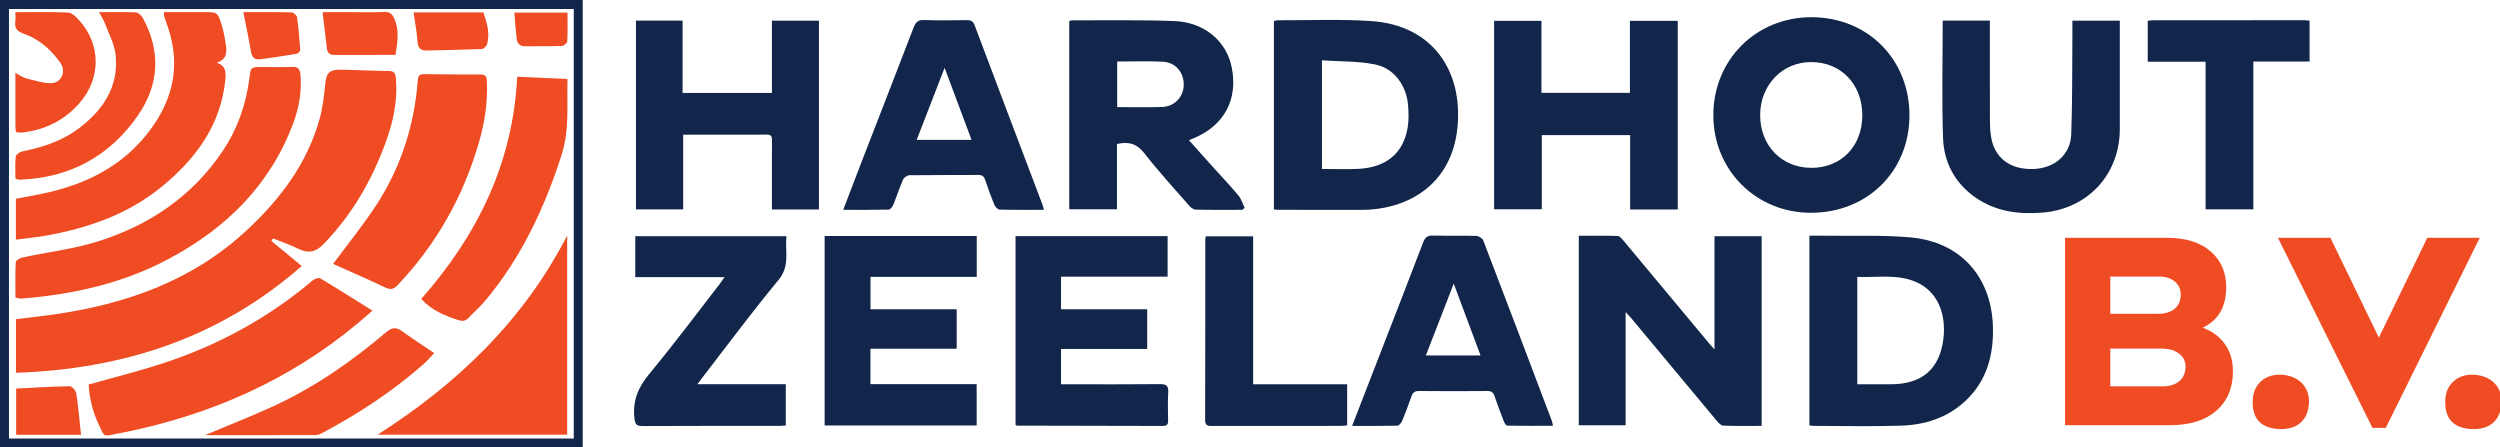 <?xml version="1.0" encoding="UTF-8" standalone="no"?>
<!-- Created with Inkscape (http://www.inkscape.org/) -->

<svg
   width="197.15mm"
   height="35.265mm"
   viewBox="0 0 197.15 35.265"
   version="1.1"
   id="svg5"
   inkscape:version="1.1.2 (b8e25be833, 2022-02-05)"
   sodipodi:docname="logo-2.svg"
   xmlns:inkscape="http://www.inkscape.org/namespaces/inkscape"
   xmlns:sodipodi="http://sodipodi.sourceforge.net/DTD/sodipodi-0.dtd"
   xmlns="http://www.w3.org/2000/svg"
   xmlns:svg="http://www.w3.org/2000/svg">
  <sodipodi:namedview
     id="namedview7"
     pagecolor="#ffffff"
     bordercolor="#666666"
     borderopacity="1.0"
     inkscape:pageshadow="2"
     inkscape:pageopacity="0.0"
     inkscape:pagecheckerboard="0"
     inkscape:document-units="mm"
     showgrid="false"
     fit-margin-top="0"
     fit-margin-left="0"
     fit-margin-right="0"
     fit-margin-bottom="0"
     inkscape:zoom="0.366586"
     inkscape:cx="257.78399"
     inkscape:cy="-24.550856"
     inkscape:window-width="1920"
     inkscape:window-height="1009"
     inkscape:window-x="-8"
     inkscape:window-y="-8"
     inkscape:window-maximized="1"
     inkscape:current-layer="layer1" />
  <defs
     id="defs2">
    <clipPath
       id="clip1">
      <path
         d="M 0,0 H 131 V 99.965 H 0 Z m 0,0"
         id="path824" />
    </clipPath>
    <clipPath
       id="clip2">
      <path
         d="m 546,83 h 12.852 V 96 H 546 Z m 0,0"
         id="path827" />
    </clipPath>
  </defs>
  <g
     inkscape:label="Layer 1"
     inkscape:groupmode="layer"
     id="layer1"
     transform="translate(-10.048,-82.33)">
    <g
       id="surface21191"
       transform="matrix(0.353,0,0,0.353,10.048,82.33)">
      <path
         style="fill:#11264a;fill-opacity:1;fill-rule:nonzero;stroke:none"
         d="m 515.961,13.746 h -12.559 V 46.766 H 492.73 V 13.797 H 479.801 V 4.652 c 0.418,-0.047 0.844,-0.129 1.27,-0.129 11.238,-0.008 22.477,-0.008 33.719,-0.004 0.391,0 0.781,0.066 1.172,0.098 z m 0,0"
         id="path832" />
      <path
         style="fill:#11264a;fill-opacity:1;fill-rule:nonzero;stroke:none"
         d="M 363.164,69.73 V 95 H 352.699 V 52.668 c 2.863,0 5.777,-0.051 8.684,0.051 0.473,0.02 0.988,0.664 1.367,1.113 6.398,7.652 12.773,15.32 19.156,22.98 0.281,0.336 0.582,0.652 1.109,1.242 V 52.766 h 10.539 v 42.375 c -2.887,0 -5.75,0.059 -8.605,-0.059 -0.523,-0.02 -1.102,-0.691 -1.512,-1.18 -6.324,-7.566 -12.625,-15.148 -18.938,-22.727 -0.316,-0.379 -0.668,-0.727 -1.336,-1.445"
         id="path834" />
      <path
         style="fill:#11264a;fill-opacity:1;fill-rule:nonzero;stroke:none"
         d="m 414.918,85.844 c 2.629,0 5.098,0.008 7.562,0 6.824,-0.02 10.816,-3.344 11.664,-10.078 0.691,-5.492 -1.16,-10.68 -6.227,-12.824 -4.18,-1.77 -8.598,-0.895 -13,-1.086 z M 404.215,52.652 c 1.438,0 2.781,-0.016 4.121,0.004 6.148,0.094 12.324,-0.164 18.434,0.375 11.234,0.988 18.203,8.863 18.453,20.133 0.137,6.281 -1.402,11.934 -6.121,16.375 -4.055,3.816 -9.098,5.395 -14.516,5.559 -6.484,0.199 -12.984,0.047 -19.477,0.043 -0.27,0 -0.539,-0.066 -0.895,-0.117 z m 0,0"
         id="path836" />
      <path
         style="fill:#11264a;fill-opacity:1;fill-rule:nonzero;stroke:none"
         d="m 295.324,37.75 c 2.793,0 5.391,0.094 7.98,-0.02 6.332,-0.277 10.18,-3.43 11.164,-9.207 0.273,-1.59 0.223,-3.262 0.109,-4.883 -0.32,-4.477 -3.105,-8.387 -7.383,-9.242 -3.852,-0.77 -7.883,-0.645 -11.871,-0.918 z m -10.734,9.051 V 4.691 c 0.328,-0.062 0.594,-0.164 0.855,-0.164 6.941,0.027 13.906,-0.285 20.824,0.172 13.691,0.895 20.531,11.023 19.336,23.66 -1.227,12.988 -11.242,18.523 -21.438,18.52 -6.039,0 -12.082,0.004 -18.125,-0.004 -0.441,0 -0.883,-0.043 -1.453,-0.074"
         id="path838" />
      <path
         style="fill:#11264a;fill-opacity:1;fill-rule:nonzero;stroke:none"
         d="m 249.574,13.742 v 10.184 c 3.402,0 6.711,0.09 10.016,-0.027 2.852,-0.102 4.844,-2.281 4.855,-5.023 0.008,-2.801 -1.891,-4.977 -4.773,-5.102 -3.309,-0.141 -6.629,-0.031 -10.098,-0.031 M 277.555,46.875 c -3.492,0 -6.988,0.039 -10.477,-0.043 -0.5,-0.008 -1.086,-0.508 -1.457,-0.93 -3.375,-3.863 -6.852,-7.648 -9.996,-11.691 -1.68,-2.16 -3.543,-2.625 -6.098,-2.043 V 46.746 H 238.867 V 4.727 c 0.188,-0.059 0.391,-0.184 0.59,-0.184 7.625,0.027 15.254,-0.129 22.863,0.16 6.773,0.254 11.727,4.523 12.871,10.449 1.371,7.094 -1.688,12.812 -8.375,15.672 -0.309,0.133 -0.617,0.25 -1.211,0.492 1.711,1.914 3.328,3.734 4.953,5.539 2.035,2.262 4.137,4.469 6.094,6.797 0.652,0.773 0.949,1.844 1.406,2.777 z m 0,0"
         id="path840" />
      <path
         style="fill:#11264a;fill-opacity:1;fill-rule:nonzero;stroke:none"
         d="M 374.809,46.801 H 364.168 V 30.184 H 344.441 V 46.75 H 333.785 V 4.656 h 10.574 V 20.746 H 364.125 V 4.656 h 10.684 z m 0,0"
         id="path842" />
      <path
         style="fill:#11264a;fill-opacity:1;fill-rule:nonzero;stroke:none"
         d="m 416.039,25.762 c 0.008,-6.887 -4.703,-11.836 -11.32,-11.898 -6.48,-0.062 -11.484,5.082 -11.5,11.812 -0.016,6.832 4.77,11.793 11.402,11.82 6.695,0.027 11.406,-4.816 11.418,-11.734 m 10.531,0.016 c -0.004,12.473 -9.406,21.758 -22.027,21.758 -12.234,-0.004 -21.754,-9.504 -21.785,-21.742 -0.031,-12.406 9.527,-21.969 21.941,-21.949 12.535,0.02 21.871,9.383 21.871,21.934"
         id="path844" />
      <path
         style="fill:#11264a;fill-opacity:1;fill-rule:nonzero;stroke:none"
         d="m 142.07,4.602 h 10.422 v 16.16 h 19.957 V 4.621 h 10.5 v 42.168 h -10.5 c 0,-2.484 0,-4.887 0,-7.293 0,-2.703 -0.012,-5.406 0.004,-8.109 0.004,-0.746 -0.047,-1.316 -1.047,-1.312 -6.203,0.023 -12.406,0.012 -18.785,0.012 v 16.684 h -10.551 z m 0,0"
         id="path846" />
      <path
         style="fill:#11264a;fill-opacity:1;fill-rule:nonzero;stroke:none"
         d="m 184.223,52.715 h 33.98 v 9.133 h -23.734 v 7.238 h 19.254 v 8.824 H 194.457 V 85.812 h 23.727 v 9.238 h -33.961 z m 0,0"
         id="path848" />
      <path
         style="fill:#11264a;fill-opacity:1;fill-rule:nonzero;stroke:none"
         d="M 226.871,94.887 V 52.75 h 33.973 v 9.055 h -23.809 v 7.289 h 19.25 v 8.859 h -19.254 v 7.891 h 1.855 c 6.723,0 13.445,0.039 20.164,-0.031 1.434,-0.012 2.039,0.277 1.934,1.844 -0.141,2.074 -0.055,4.168 -0.027,6.25 0.012,0.805 -0.176,1.254 -1.117,1.25 -10.902,-0.039 -21.801,-0.047 -32.699,-0.07 -0.047,0 -0.09,-0.066 -0.27,-0.199"
         id="path850" />
      <path
         style="fill:#11264a;fill-opacity:1;fill-rule:nonzero;stroke:none"
         d="m 433.996,4.602 h 10.539 c 0,0.68 0,1.328 0,1.973 0.004,6.816 -0.012,13.629 0.016,20.445 0.004,1.23 0.062,2.484 0.277,3.695 0.812,4.637 4.309,7.215 9.438,7.039 4.703,-0.16 8.277,-3.164 8.449,-7.75 0.281,-7.703 0.191,-15.418 0.258,-23.129 0.008,-0.719 0,-1.434 0,-2.254 h 10.59 v 1.906 c 0,7.434 0,14.867 0,22.301 -0.004,10.082 -7.098,17.824 -17.215,18.664 -5.336,0.441 -10.492,-0.215 -15.027,-3.371 -4.625,-3.219 -7.062,-7.855 -7.246,-13.309 -0.297,-8.656 -0.078,-17.328 -0.078,-26.211"
         id="path852" />
      <path
         style="fill:#11264a;fill-opacity:1;fill-rule:nonzero;stroke:none"
         d="m 318.535,79.406 h 12.219 c -1.988,-5.332 -3.898,-10.445 -5.988,-16.039 -2.184,5.617 -4.18,10.758 -6.23,16.039 M 302.062,95.145 c 2.125,-5.484 4.113,-10.609 6.102,-15.73 3.273,-8.434 6.57,-16.855 9.785,-25.309 0.441,-1.16 1.008,-1.508 2.199,-1.48 3.219,0.082 6.445,-0.02 9.66,0.078 0.543,0.016 1.371,0.543 1.555,1.023 5.152,13.43 10.238,26.879 15.328,40.328 0.094,0.25 0.121,0.527 0.238,1.074 -3.492,0 -6.848,0.023 -10.203,-0.043 -0.266,-0.004 -0.621,-0.574 -0.766,-0.949 -0.734,-1.883 -1.449,-3.777 -2.102,-5.691 -0.281,-0.812 -0.711,-1.102 -1.59,-1.094 -5.086,0.043 -10.168,0.047 -15.254,-0.004 -0.961,-0.008 -1.398,0.328 -1.699,1.199 -0.637,1.859 -1.34,3.699 -2.094,5.516 -0.184,0.43 -0.68,1.023 -1.043,1.035 -3.262,0.078 -6.527,0.047 -10.117,0.047"
         id="path854" />
      <path
         style="fill:#11264a;fill-opacity:1;fill-rule:nonzero;stroke:none"
         d="m 204.785,31.246 h 12.258 c -2,-5.344 -3.945,-10.539 -6.02,-16.09 -2.176,5.605 -4.195,10.816 -6.238,16.09 M 233.219,46.875 c -3.383,0 -6.648,0.039 -9.914,-0.047 -0.406,-0.012 -0.973,-0.621 -1.164,-1.074 -0.754,-1.812 -1.43,-3.66 -2.043,-5.523 -0.27,-0.82 -0.641,-1.152 -1.543,-1.148 -5.137,0.043 -10.273,-0.004 -15.414,0.066 -0.484,0.004 -1.203,0.523 -1.402,0.984 -0.812,1.848 -1.43,3.777 -2.195,5.648 -0.18,0.43 -0.668,1.035 -1.027,1.047 -3.309,0.078 -6.621,0.047 -10.145,0.047 1.48,-3.867 2.871,-7.527 4.285,-11.18 3.812,-9.84 7.656,-19.668 11.43,-29.52 0.465,-1.219 1.016,-1.758 2.418,-1.699 3.156,0.125 6.32,0.062 9.48,0.023 0.895,-0.008 1.398,0.207 1.746,1.141 5.035,13.398 10.121,26.777 15.188,40.16 0.117,0.305 0.176,0.625 0.301,1.074"
         id="path856" />
      <path
         style="fill:#11264a;fill-opacity:1;fill-rule:nonzero;stroke:none"
         d="m 155.801,85.824 h 19.746 v 9.23 c -0.523,0.031 -1.016,0.09 -1.508,0.09 -10.164,0.004 -20.324,-0.023 -30.488,0.035 -1.414,0.008 -1.672,-0.438 -1.824,-1.793 -0.438,-3.898 0.875,-6.918 3.375,-9.922 5.398,-6.492 10.441,-13.281 15.625,-19.953 0.336,-0.43 0.633,-0.895 1.121,-1.594 h -19.926 v -9.145 h 33.773 c -0.367,3.305 0.871,6.598 -1.793,9.801 -5.797,6.969 -11.184,14.273 -16.734,21.445 -0.379,0.484 -0.742,0.977 -1.367,1.805"
         id="path858" />
      <path
         style="fill:#11264a;fill-opacity:1;fill-rule:nonzero;stroke:none"
         d="m 300.953,85.844 v 9.184 c -0.492,0.043 -0.926,0.117 -1.363,0.117 -9.547,0.004 -19.094,0 -28.641,0.012 -0.957,0 -1.73,0.074 -1.723,-1.34 0.043,-13.41 0.027,-26.816 0.031,-40.227 0,-0.219 0.055,-0.441 0.102,-0.793 h 10.594 V 85.844 Z m 0,0"
         id="path860" />
      <path
         style="fill:#f04c23;fill-opacity:1;fill-rule:nonzero;stroke:none"
         d="m 509.051,95.844 c -4.082,-0.223 -6.031,-2.461 -5.789,-6.641 0.195,-3.422 2.828,-5.688 6.383,-5.492 3.961,0.219 6.43,2.828 6.168,6.516 C 515.539,94 513.059,96.062 509.051,95.844"
         id="path862" />
      <path
         style="fill:#f04c23;fill-opacity:1;fill-rule:nonzero;stroke:none"
         d="m 60.609,53.816 c 2.215,1.828 4.43,3.66 6.797,5.617 C 48.969,75.566 27.484,82.457 3.562,83.281 V 71.305 C 6.273,70.973 8.949,70.684 11.613,70.309 27.922,68.031 42.965,62.789 55.234,51.34 62.625,44.441 68.617,36.531 71.383,26.617 c 0.688,-2.469 1,-5.066 1.25,-7.633 0.27,-2.73 0.84,-3.453 3.641,-3.41 3.555,0.055 7.105,0.258 10.66,0.293 1.457,0.012 1.445,0.941 1.523,1.902 0.402,4.871 -0.648,9.512 -2.297,14.043 -3.094,8.512 -7.543,16.184 -13.898,22.742 -1.73,1.785 -3.352,2.113 -5.523,1.062 -1.859,-0.898 -3.82,-1.582 -5.734,-2.359 -0.129,0.188 -0.262,0.371 -0.395,0.559"
         id="path864" />
      <path
         style="fill:#f04c23;fill-opacity:1;fill-rule:nonzero;stroke:none"
         d="m 3.449,66.441 c 0,-2.633 -0.062,-5.273 0.07,-7.902 0.02,-0.375 0.945,-0.906 1.523,-1.027 5.559,-1.188 11.266,-1.859 16.664,-3.531 C 33.219,50.406 42.863,43.953 49.699,33.812 c 3.359,-4.984 5.297,-10.527 6.035,-16.484 0.289,-2.309 0.332,-2.359 2.727,-2.363 2.258,0 4.523,0.07 6.777,-0.023 1.328,-0.055 1.781,0.469 1.883,1.727 0.297,3.715 -0.273,7.273 -1.574,10.762 -5.18,13.91 -14.984,23.555 -27.898,30.43 -10.195,5.43 -21.168,7.875 -32.562,8.824 -0.281,0.023 -0.566,0.02 -0.844,-0.016 -0.219,-0.023 -0.426,-0.117 -0.793,-0.227"
         id="path866" />
      <path
         style="fill:#f04c23;fill-opacity:1;fill-rule:nonzero;stroke:none"
         d="M 83.207,69.398 C 81.812,70.602 80.812,71.488 79.785,72.34 64.641,84.938 47.172,92.598 27.965,96.543 c -0.664,0.137 -1.332,0.238 -1.992,0.375 -3.027,0.629 -2.57,0.77 -3.934,-2.105 -1.363,-2.871 -2.062,-5.902 -2.242,-8.906 5.715,-1.625 11.344,-3.012 16.832,-4.82 12.223,-4.031 23.352,-10.094 33.203,-18.426 0.422,-0.355 1.336,-0.703 1.688,-0.492 3.848,2.293 7.625,4.695 11.688,7.23"
         id="path868" />
      <path
         style="fill:#f04c23;fill-opacity:1;fill-rule:nonzero;stroke:none"
         d="M 126.707,52.609 V 97.105 H 84.359 C 102.27,85.668 116.992,71.523 126.707,52.609"
         id="path870" />
      <path
         style="fill:#f04c23;fill-opacity:1;fill-rule:nonzero;stroke:none"
         d="m 74.41,58.957 c 3.336,-4.512 6.734,-8.668 9.648,-13.137 5.5,-8.449 8.516,-17.809 9.27,-27.863 0.074,-1 0.359,-1.41 1.379,-1.395 4.23,0.055 8.465,0.094 12.695,0.078 1.391,-0.004 1.344,0.918 1.375,1.82 0.172,4.426 -0.477,8.758 -1.684,12.996 -3.48,12.223 -9.5,23.027 -18.297,32.273 -0.895,0.938 -1.586,1.035 -2.746,0.488 C 82.199,62.391 78.281,60.691 74.41,58.957"
         id="path872" />
      <path
         style="fill:#f04c23;fill-opacity:1;fill-rule:nonzero;stroke:none"
         d="m 48.402,13.996 c 2.285,0.785 2.086,2.477 1.91,4.109 -1.094,10 -6.645,17.422 -14.125,23.562 -7.41,6.086 -16.211,9.195 -25.547,10.91 -2.289,0.418 -4.621,0.629 -7.094,0.957 v -9.125 C 6.059,43.914 8.602,43.496 11.102,42.902 20.77,40.613 28.941,36.016 34.574,27.566 39.25,20.555 40.152,13.109 37.207,5.211 36.992,4.633 36.809,4.039 36.633,3.445 36.586,3.297 36.625,3.121 36.625,2.711 c 3,0 5.965,0 8.93,0 2.988,0 3.055,-0.02 3.961,2.844 0.473,1.488 0.73,3.051 0.965,4.598 0.25,1.668 0.066,3.203 -2.078,3.844"
         id="path874" />
      <path
         style="fill:#f04c23;fill-opacity:1;fill-rule:nonzero;stroke:none"
         d="M 94.105,66.781 C 106.637,52.586 114.602,36.426 115.539,17.148 c 3.82,0.172 7.414,0.328 11.242,0.5 -0.168,5.703 0.477,11.32 -1.309,16.898 -3.805,11.91 -9.031,23.035 -17.117,32.688 -1.117,1.332 -2.469,2.469 -3.648,3.754 -0.723,0.793 -1.473,0.805 -2.41,0.492 -3.012,-0.996 -5.91,-2.164 -8.191,-4.699"
         id="path876" />
      <path
         style="fill:#f04c23;fill-opacity:1;fill-rule:nonzero;stroke:none"
         d="m 45.77,97.211 c 5.422,-2.277 10.469,-4.234 15.371,-6.496 9.176,-4.234 17.414,-9.953 25.09,-16.477 1.203,-1.023 2.184,-1.262 3.516,-0.301 2.309,1.664 4.699,3.215 7.25,4.945 -0.938,0.992 -1.5,1.684 -2.156,2.266 -6.996,6.207 -14.762,11.297 -23.012,15.668 -0.43,0.23 -0.957,0.379 -1.441,0.379 -8.066,0.023 -16.137,0.016 -24.617,0.016"
         id="path878" />
      <path
         style="fill:#f04c23;fill-opacity:1;fill-rule:nonzero;stroke:none"
         d="m 3.445,39.875 c 0,-1.645 -0.102,-3.281 0.07,-4.891 0.047,-0.441 0.871,-1.035 1.426,-1.148 4.41,-0.902 8.668,-2.234 12.32,-4.906 5.625,-4.121 9.344,-9.414 8.559,-16.734 -0.25,-2.324 -1.465,-4.555 -2.309,-6.801 -0.328,-0.867 -0.855,-1.66 -1.391,-2.68 2.918,0 5.566,-0.07 8.203,0.055 0.547,0.023 1.262,0.652 1.555,1.191 4.102,7.484 3.707,14.945 -1.074,21.844 -6.25,9.012 -15.047,13.852 -26.125,14.328 -0.227,0.012 -0.453,-0.004 -0.676,-0.031 C 3.898,40.09 3.801,40.023 3.445,39.875"
         id="path880" />
      <path
         style="fill:#f04c23;fill-opacity:1;fill-rule:nonzero;stroke:none"
         d="m 3.438,16.273 c 1.02,0.547 1.617,1.023 2.289,1.195 1.824,0.465 3.68,1.082 5.531,1.113 C 13.715,18.625 14.879,16 13.469,14.02 11.363,11.055 8.703,8.699 5.246,7.516 3.691,6.984 3.238,6.215 3.422,4.746 3.5,4.148 3.438,3.531 3.438,2.723 c 4.051,0 7.934,-0.109 11.797,0.086 0.879,0.047 1.844,1.031 2.523,1.801 4.828,5.422 4.82,12.902 -0.012,18.434 -3.332,3.812 -7.586,5.93 -12.605,6.539 C 4.805,29.621 4.461,29.609 4.125,29.598 3.965,29.59 3.812,29.52 3.566,29.453 3.523,29.078 3.445,28.699 3.445,28.32 3.434,24.441 3.438,20.566 3.438,16.273"
         id="path882" />
      <path
         style="fill:#f04c23;fill-opacity:1;fill-rule:nonzero;stroke:none"
         d="m 88.355,12.262 c -4.66,0 -9.168,-0.012 -13.68,0.012 -1.066,0.008 -1.539,-0.531 -1.656,-1.496 -0.316,-2.613 -0.617,-5.23 -0.953,-8.066 1.918,0 3.812,0 5.711,0 2.711,0 5.426,0.078 8.133,-0.035 1.184,-0.047 1.695,0.441 2.137,1.406 1.184,2.559 0.809,5.148 0.309,8.18"
         id="path884" />
      <path
         style="fill:#f04c23;fill-opacity:1;fill-rule:nonzero;stroke:none"
         d="M 18.098,97.133 H 3.609 V 86.805 c 4.004,-0.203 7.984,-0.465 11.965,-0.523 0.5,-0.008 1.375,0.996 1.469,1.625 0.461,2.988 0.707,6.008 1.055,9.227"
         id="path886" />
      <path
         style="fill:#f04c23;fill-opacity:1;fill-rule:nonzero;stroke:none"
         d="m 92.387,2.773 h 15.617 c 0.754,2.32 1.52,4.656 0.789,7.148 -0.129,0.434 -0.746,1.012 -1.16,1.031 -4.102,0.168 -8.211,0.227 -12.316,0.332 C 93.914,11.324 93.375,10.703 93.27,9.281 93.113,7.125 92.699,4.98 92.387,2.773"
         id="path888" />
      <path
         style="fill:#f04c23;fill-opacity:1;fill-rule:nonzero;stroke:none"
         d="m 54.359,2.715 c 3.68,0 7.227,-0.035 10.773,0.051 0.434,0.012 1.168,0.645 1.227,1.066 0.34,2.426 0.547,4.871 0.711,7.32 0.016,0.273 -0.477,0.793 -0.789,0.848 -2.711,0.469 -5.434,0.895 -8.16,1.25 -1.266,0.164 -1.867,-0.508 -2.078,-1.801 -0.473,-2.871 -1.094,-5.715 -1.684,-8.734"
         id="path890" />
      <path
         style="fill:#f04c23;fill-opacity:1;fill-rule:nonzero;stroke:none"
         d="m 126.777,2.816 c 0,2.199 0.059,4.324 -0.055,6.441 -0.019,0.371 -0.746,0.988 -1.16,1.004 -2.754,0.094 -5.512,0.055 -8.27,0.07 -1.082,0.004 -1.738,-0.559 -1.859,-1.574 -0.23,-1.934 -0.355,-3.875 -0.535,-5.941 z m 0,0"
         id="path892" />
      <g
         clip-path="url(#clip1)"
         clip-rule="nonzero"
         id="g896">
        <path
           style="fill:#11264a;fill-opacity:1;fill-rule:nonzero;stroke:none"
           d="M 128.176,2.004 H 2.004 V 97.961 H 128.176 Z m 2,97.961 H 0 V 0 h 130.176 z m 0,0"
           id="path894" />
      </g>
      <path
         style="fill:#f04c23;fill-opacity:1;fill-rule:nonzero;stroke:none"
         d="m 483.043,86.312 c 1.672,0 2.961,-0.398 3.855,-1.199 0.898,-0.797 1.348,-1.871 1.348,-3.227 0,-1.199 -0.488,-2.164 -1.465,-2.902 -0.98,-0.738 -2.266,-1.105 -3.859,-1.105 H 471.441 V 86.312 Z m -0.719,-24.52 h -10.883 v 8.312 h 10.703 c 1.555,0 2.781,-0.379 3.68,-1.137 0.895,-0.758 1.344,-1.816 1.344,-3.172 0,-1.195 -0.438,-2.16 -1.312,-2.898 -0.879,-0.738 -2.055,-1.105 -3.531,-1.105 m 9.75,11.422 c 2.113,0.758 3.766,1.973 4.961,3.648 1.199,1.672 1.797,3.707 1.797,6.098 0,3.707 -1.238,6.637 -3.711,8.793 -2.469,2.152 -5.898,3.23 -10.285,3.23 H 461.332 V 53.121 H 484 c 4.227,0 7.504,1.004 9.836,3.02 2.332,2.012 3.5,4.695 3.5,8.043 0,4.348 -1.754,7.355 -5.262,9.031"
         id="path898" />
      <path
         style="fill:#f04c23;fill-opacity:1;fill-rule:nonzero;stroke:none"
         d="m 542.258,53.121 h 11.719 l -20.988,42.457 h -2.992 L 508.887,53.121 h 11.723 l 10.824,22.305 z m 0,0"
         id="path900" />
      <g
         clip-path="url(#clip2)"
         clip-rule="nonzero"
         id="g904">
        <path
           style="fill:#f04c23;fill-opacity:1;fill-rule:nonzero;stroke:none"
           d="m 552.07,95.844 c -4.078,-0.223 -6.027,-2.461 -5.789,-6.641 0.195,-3.422 2.832,-5.688 6.387,-5.492 3.961,0.219 6.43,2.828 6.164,6.516 -0.27,3.773 -2.75,5.836 -6.762,5.617"
           id="path902" />
      </g>
    </g>
  </g>
</svg>
